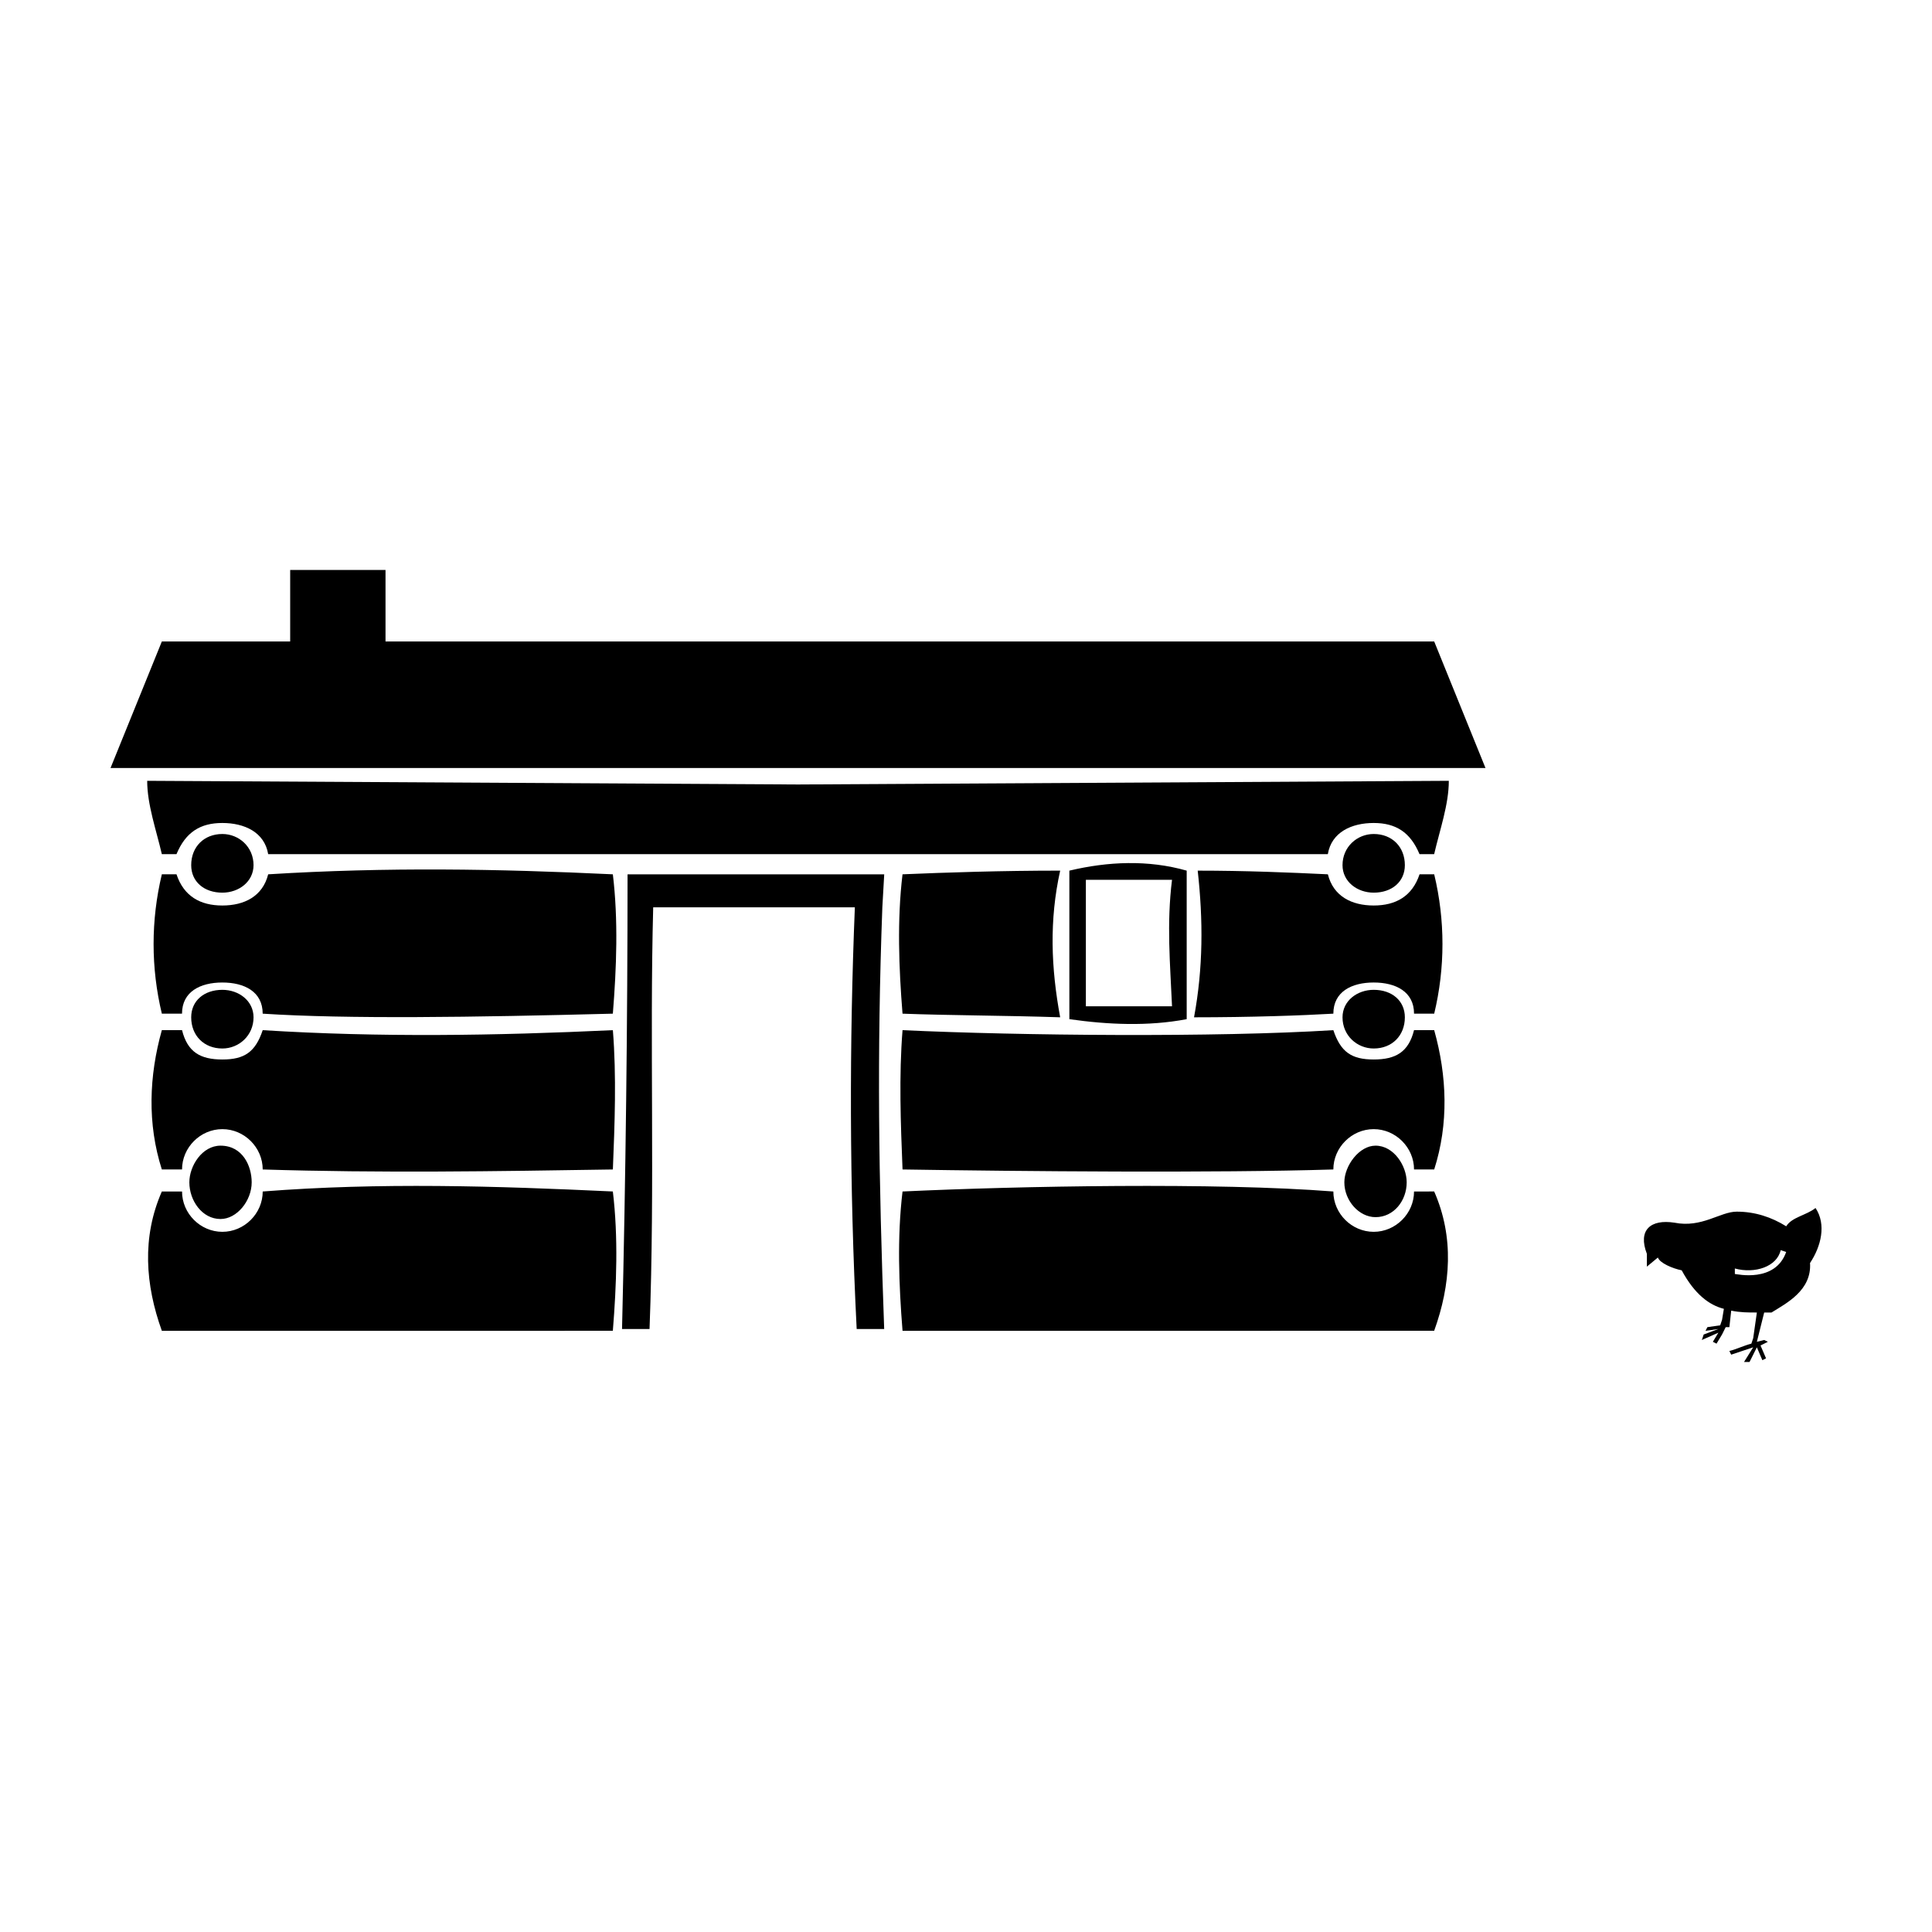 <?xml version="1.0" encoding="UTF-8"?>
<!-- Uploaded to: SVG Repo, www.svgrepo.com, Generator: SVG Repo Mixer Tools -->
<svg fill="#000000" width="800px" height="800px" version="1.1" viewBox="144 144 512 512" xmlns="http://www.w3.org/2000/svg">
 <path d="m537.67 347.53h-364.38l13.602-33.535h34.008v-18.941h25.266v18.941h277.91zm-9.719 3.394c0 6.316-2.43 13.121-3.883 19.434h-3.883c-2.434-5.836-6.316-8.258-12.148-8.258-5.828 0-11.176 2.418-12.148 8.258h-280.82c-0.973-5.836-6.312-8.258-12.148-8.258-5.836 0-9.719 2.418-12.148 8.258h-3.883c-1.457-6.316-3.883-13.121-3.883-19.434l172.47 0.973zm-221.54 108.83c1.461 12.152 0.973 24.777 0 36.918l-119.52 0.004c-4.375-12.141-5.344-24.766 0-36.918h5.352c0 5.836 4.856 10.688 10.688 10.688 5.828 0 10.691-4.852 10.691-10.688 31.086-2.43 61.695-1.457 92.789-0.004zm-114.17-42.75c1.457 5.824 4.856 7.773 10.688 7.773 5.828 0 8.746-1.949 10.691-7.773 31.094 1.949 61.703 1.457 92.797 0 0.973 12.141 0.488 24.777 0 36.918-31.094 0.492-61.703 0.973-92.797 0 0-5.824-4.856-10.688-10.691-10.688-5.836 0-10.688 4.863-10.688 10.688h-5.352c-3.883-12.141-3.402-24.777 0-36.918zm114.17-41.301c1.461 12.152 0.973 24.789 0 36.93-36.926 0.961-70.449 1.457-92.797 0 0-5.836-4.856-8.258-10.691-8.258-5.836 0-10.688 2.418-10.688 8.258h-5.344c-2.918-12.141-2.918-24.777 0-36.93h3.883c1.945 5.836 6.316 8.266 12.148 8.266 5.828 0 10.691-2.43 12.148-8.266 31.582-1.949 60.734-1.453 91.34 0zm-95.711 81.625c0 4.863-3.891 9.723-8.262 9.723-4.856 0-8.258-4.863-8.258-9.723 0-4.367 3.402-9.715 8.258-9.715 5.836 0 8.262 5.344 8.262 9.715zm-7.773-76.762c-4.856 0-8.258-2.922-8.258-7.289 0-4.863 3.402-8.258 8.258-8.258 4.375 0 8.262 3.394 8.262 8.258-0.004 4.363-3.891 7.289-8.262 7.289zm-8.258 33.031c0-4.367 3.402-7.281 8.258-7.281 4.375 0 8.262 2.91 8.262 7.281 0 4.863-3.891 8.266-8.262 8.266-4.859 0-8.258-3.406-8.258-8.266zm183.16-29.148c-1.461 39.352-0.973 71.422 0.488 111.75h-7.289c-1.945-38.387-1.945-75.789-0.484-111.75h-53.441c-0.969 35.957 0.488 73.359-0.969 111.75h-7.289c0.973-40.324 1.461-81.133 1.461-120.49h68.02zm47.129-9.723c-2.918 13.125-2.43 25.762 0 38.867-14.574-0.484-29.152-0.484-41.781-0.961-0.973-12.141-1.457-24.777 0-36.93 11.664-0.492 26.238-0.977 41.781-0.977zm99.113 85.027c5.344 12.152 4.375 24.777 0 36.918l-140.89 0.004c-0.973-12.141-1.457-24.766 0-36.918 31.094-1.457 83.078-2.43 114.17 0 0 5.836 4.856 10.688 10.691 10.688 5.828 0 10.691-4.852 10.691-10.688zm-140.89-42.75c31.094 1.457 83.078 1.949 114.17 0 1.945 5.824 4.856 7.773 10.691 7.773 5.828 0 9.23-1.949 10.691-7.773h5.344c3.402 12.141 3.883 24.777 0 36.918h-5.344c0-5.824-4.863-10.688-10.691-10.688-5.836 0-10.691 4.863-10.691 10.688-31.094 0.973-83.078 0.492-114.17 0-0.488-12.141-0.973-24.777 0-36.918zm75.305-2.914c-10.203 1.941-20.895 1.457-31.094 0v-39.359c10.203-2.43 20.887-2.91 31.094 0zm-3.887-3.406c-0.488-11.168-1.461-21.867 0-33.523h-22.832v33.523zm5.832 2.914c2.43-13.109 2.43-25.738 0.973-38.867 12.629 0 24.289 0.484 34.496 0.973 1.461 5.836 6.316 8.266 12.148 8.266 5.828 0 10.203-2.43 12.148-8.266h3.883c2.918 12.152 2.918 24.789 0 36.93h-5.344c0-5.836-4.863-8.258-10.691-8.258s-10.691 2.418-10.691 8.258c-8.258 0.484-21.859 0.965-36.922 0.965zm47.613-33.031c-4.375 0-8.262-2.922-8.262-7.289 0-4.863 3.891-8.258 8.262-8.258 4.856 0 8.258 3.394 8.258 8.258 0 4.363-3.402 7.289-8.258 7.289zm0 25.75c4.856 0 8.258 2.91 8.258 7.281 0 4.863-3.402 8.266-8.258 8.266-4.375 0-8.262-3.406-8.262-8.266 0-4.371 3.891-7.281 8.262-7.281zm8.742 51.012c0 4.863-3.402 9.23-8.258 9.23-4.375 0-8.262-4.367-8.262-9.23 0-4.367 3.891-9.715 8.262-9.715 4.856 0 8.258 5.344 8.258 9.715zm106.89 21.379c0.484 7.281-6.312 10.688-10.203 13.121h-1.945l-1.941 7.766 1.941-0.484 0.973 0.484-1.945 0.973 1.461 3.406-0.973 0.492-1.457-3.414-1.945 3.894h-1.461l2.43-3.894-5.828 1.949-0.484-0.973c1.941-0.484 3.883-1.457 5.828-1.941l0.488-1.457 0.973-6.801c-2.43 0-4.375 0-6.801-0.492l-0.484 4.367h-0.973l-0.973 1.949-1.461 2.43-0.973-0.492 1.461-2.418-4.379 1.941 0.488-1.457 3.891-1.457-3.402 0.484 0.488-0.973 3.402-0.492 0.488-1.457 0.484-2.91c-3.883-0.973-7.773-3.883-11.176-10.203-2.43-0.484-5.828-1.941-6.312-3.394l-2.918 2.418v-3.394c-2.43-6.316 0.977-9.23 7.289-8.258 7.285 1.457 12.148-2.922 16.52-2.922 4.856 0 9.234 1.457 13.121 3.883 1.457-2.43 5.344-2.91 7.769-4.852 2.914 4.379 1.457 10.203-1.461 14.578zm-19.922 2.914c0.484 0 10.691 2.43 13.602-5.836l-1.457-0.484c-0.973 4.367-6.805 6.316-12.148 4.863z"/>
</svg>